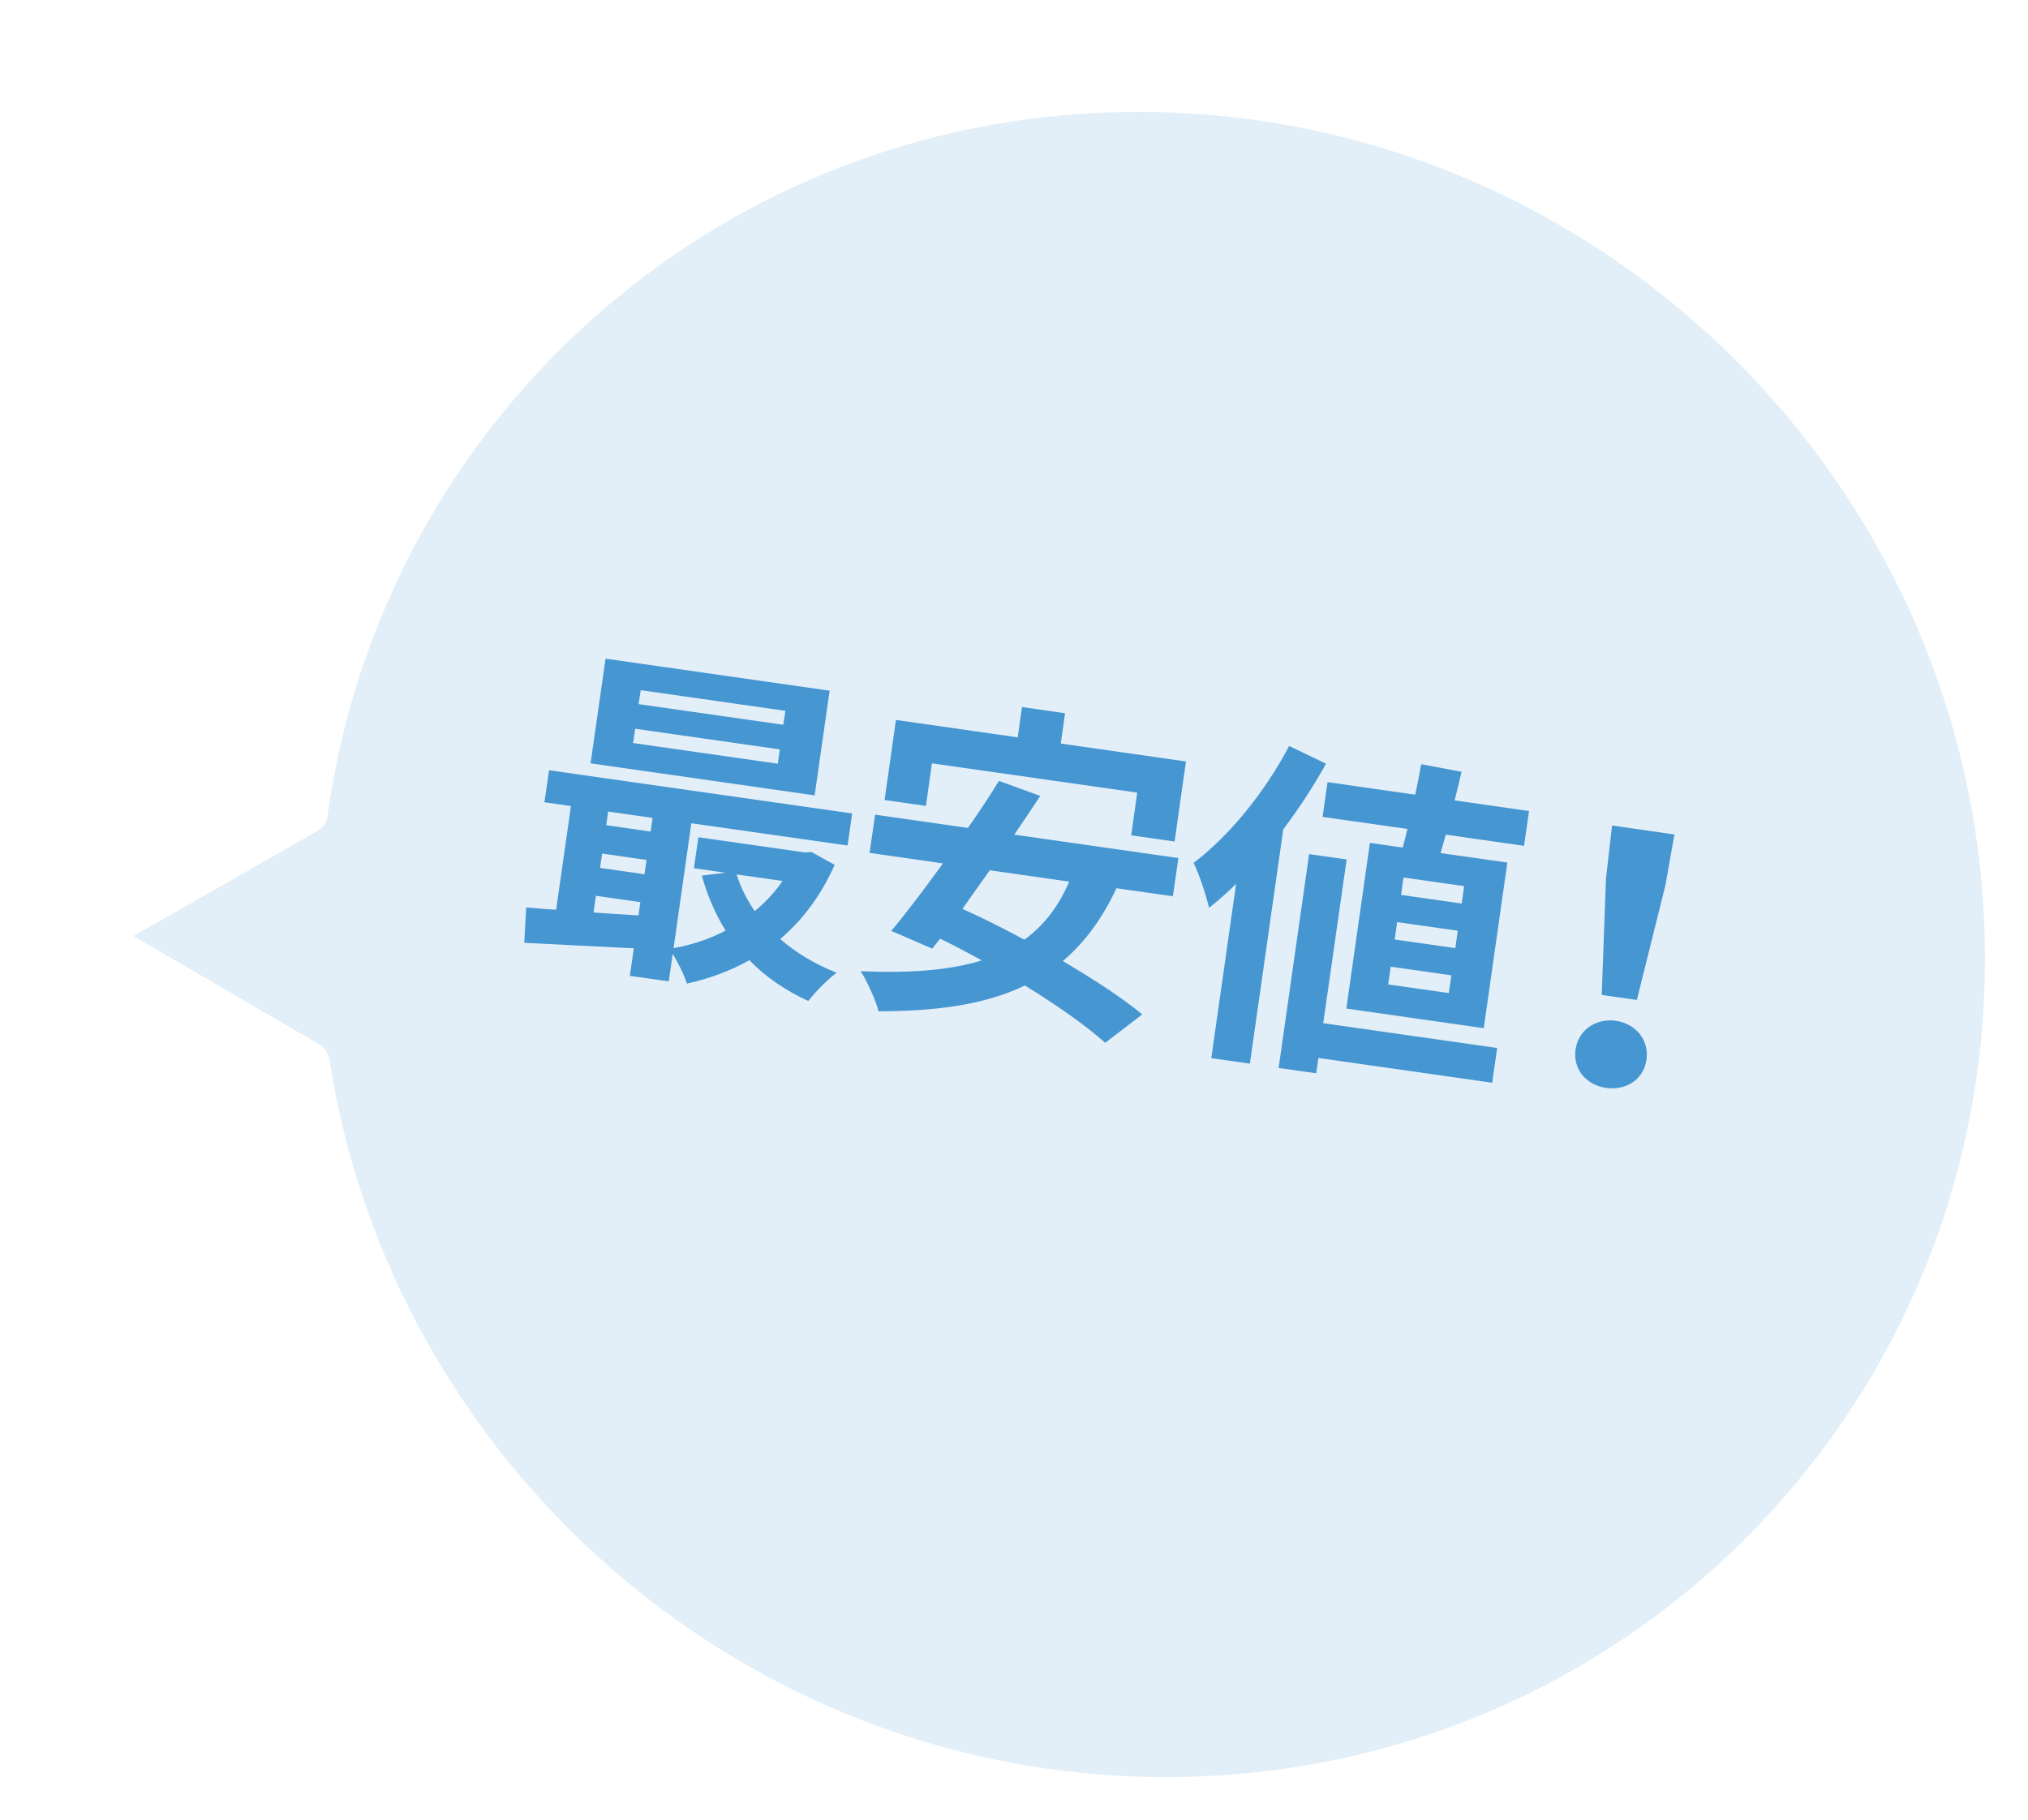 <?xml version="1.0" encoding="UTF-8"?><svg id="_レイヤー_2" xmlns="http://www.w3.org/2000/svg" xmlns:xlink="http://www.w3.org/1999/xlink" viewBox="0 0 117.75 105.7"><defs><style>.cls-1{fill:#4696d2;}.cls-2{fill:#e3eff8;filter:url(#drop-shadow-1);stroke:#fff;stroke-linecap:round;stroke-linejoin:round;stroke-width:2.5px;}</style><filter id="drop-shadow-1" filterUnits="userSpaceOnUse"><feOffset dx="4" dy="4"/><feGaussianBlur result="blur" stdDeviation="0"/><feFlood flood-color="#000" flood-opacity=".17"/><feComposite in2="blur" operator="in"/><feComposite in="SourceGraphic"/></filter></defs><g id="text"><path class="cls-2" d="m13.78,43.19C17.1,19.27,37.57,1.05,62.5,1.25c27.39.22,49.78,22.61,50,50,.22,27.39-21.8,49.42-49.2,49.2-24.92-.2-45.7-18.75-49.41-42.73l-12.64-7.37,12.53-7.16Z"/><path class="cls-1" d="m48.46,50.23c-.8,1.79-1.87,3.21-3.16,4.3.9.79,2.01,1.46,3.28,1.96-.52.37-1.25,1.13-1.65,1.64-1.35-.62-2.49-1.41-3.42-2.37-1.12.63-2.34,1.08-3.63,1.36-.15-.49-.5-1.2-.82-1.73l-.23,1.6-2.26-.32.23-1.6c-2.31-.11-4.59-.23-6.36-.32l.11-2.05c.52.03,1.12.1,1.74.13l.86-6.02-1.54-.22.27-1.86,17.6,2.51-.27,1.86-9.07-1.29-1.03,7.25c1.06-.19,2.1-.53,3.02-1.02-.59-.95-1.06-2.03-1.38-3.19l1.36-.17-1.82-.26.26-1.8,6.16.88.41-.02,1.37.76Zm-1.16-4.04l-13.01-1.86.87-6.08,13.01,1.86-.87,6.08Zm-12.83,6.8c.84.06,1.72.12,2.6.17l.11-.77-2.58-.37-.14.97Zm.37-2.59l2.58.37.12-.83-2.58-.37-.12.83Zm.47-3.27l-.11.79,2.58.37.11-.79-2.58-.37Zm9.97-3.61l-8.4-1.2-.12.83,8.4,1.2.12-.83Zm.32-2.24l-8.4-1.2-.12.81,8.4,1.2.12-.81Zm-2.83,9.5c.24.76.6,1.48,1.05,2.13.62-.5,1.16-1.09,1.62-1.75l-2.67-.38Z"/><path class="cls-1" d="m64.82,51.59c-.84,1.8-1.87,3.17-3.11,4.22,1.81,1.07,3.47,2.15,4.61,3.1l-2.15,1.65c-1.09-.98-2.78-2.17-4.66-3.33-2.3,1.11-5.1,1.49-8.5,1.5-.14-.59-.66-1.75-1.04-2.33,2.81.12,5.14-.04,7.04-.63-.83-.44-1.63-.88-2.43-1.26l-.45.58-2.38-1.03c.88-1.05,1.92-2.43,3-3.92l-4.26-.61.32-2.22,5.39.77c.66-.94,1.28-1.88,1.8-2.73l2.4.87c-.47.72-.98,1.48-1.51,2.25l9.53,1.36-.32,2.22-3.29-.47Zm-11.06-4.79l-2.4-.34.66-4.65,7.07,1.01.25-1.76,2.5.36-.25,1.76,7.27,1.04-.66,4.65-2.52-.36.35-2.48-11.92-1.7-.35,2.48Zm3.71,3.74c-.54.77-1.09,1.52-1.59,2.24,1.14.51,2.37,1.13,3.6,1.79,1.11-.81,1.97-1.9,2.6-3.37l-4.61-.66Z"/><path class="cls-1" d="m76.99,44.35c-.71,1.29-1.56,2.59-2.48,3.81l-1.94,13.61-2.24-.32,1.44-10.12c-.52.51-1.05.98-1.57,1.39-.14-.61-.58-2-.9-2.61,2.04-1.53,4.14-4.1,5.55-6.79l2.14,1.03Zm9.66,18.53l-10.1-1.44-.13.89-2.18-.31,1.77-12.42,2.18.31-1.36,9.51,10.1,1.44-.29,2.02Zm-5.2-13.67c.09-.33.18-.7.27-1.07l-4.93-.7.29-2.02,5.09.73c.13-.61.25-1.22.35-1.77l2.34.44c-.12.53-.26,1.1-.4,1.66l4.32.62-.29,2.02-4.54-.65c-.11.37-.21.74-.31,1.07l3.88.55-1.37,9.62-7.98-1.14,1.37-9.62,1.9.27Zm2.82,7.43l-3.52-.5-.15,1.03,3.52.5.15-1.03Zm.37-2.59l-3.52-.5-.14,1.01,3.52.5.14-1.01Zm.37-2.59l-3.52-.5-.14,1.01,3.52.5.14-1.01Z"/><path class="cls-1" d="m91.48,60.95c.16-1.13,1.17-1.83,2.34-1.67,1.17.17,1.94,1.13,1.78,2.25-.16,1.15-1.17,1.81-2.34,1.65-1.17-.17-1.94-1.09-1.78-2.23Zm1.78-10.05l.34-2.96,3.62.52-.52,2.94-1.66,6.67-2.04-.29.25-6.87Z"/></g></svg>